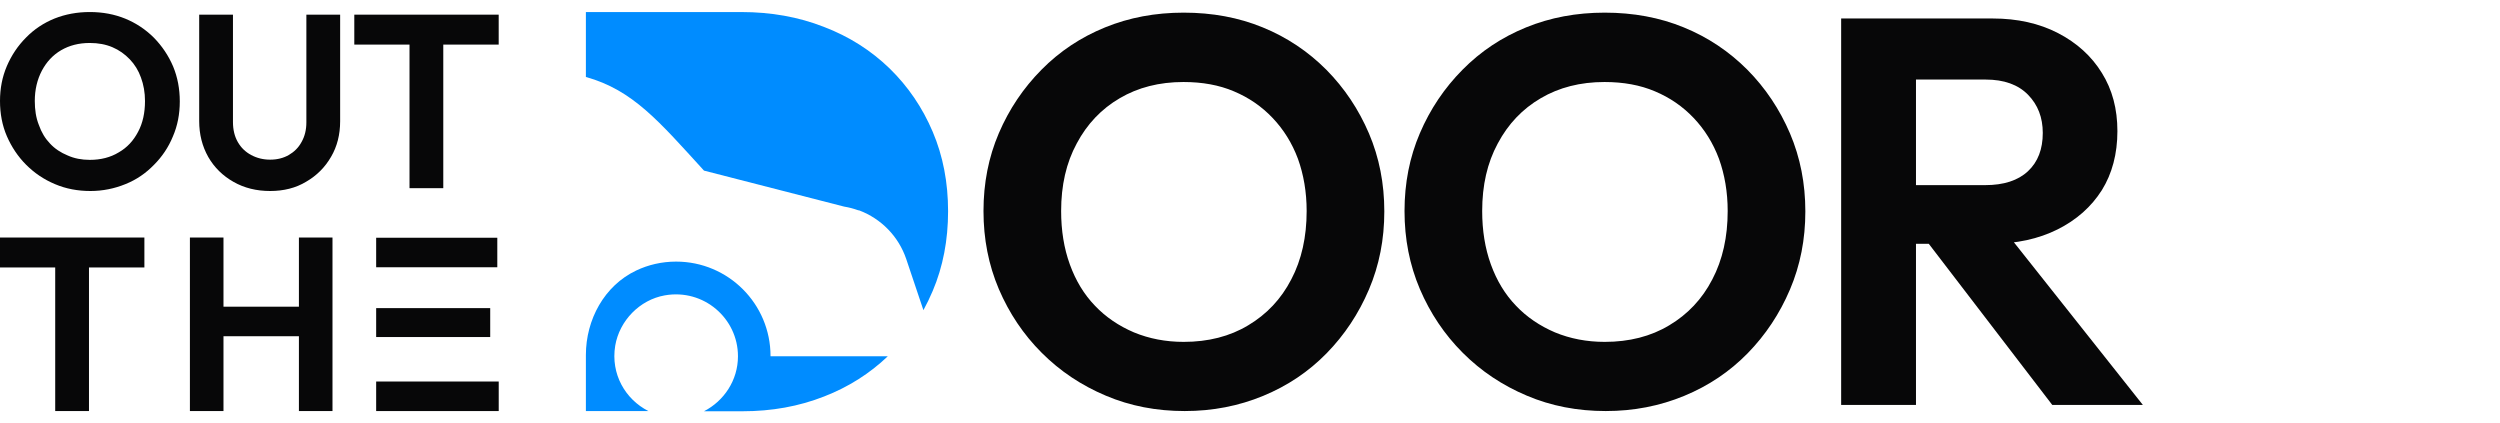 <svg width="189" height="32" viewBox="0 0 189 32" fill="none" xmlns="http://www.w3.org/2000/svg">
<path d="M71.675 15.971C71.675 13.8 71.293 11.797 70.513 9.962C69.734 8.127 68.648 6.537 67.257 5.177C65.85 3.816 64.199 2.761 62.273 2.027C60.361 1.278 58.282 0.911 56.05 0.911H50.133H48.161H44.293V5.819C47.855 6.813 49.828 9.182 53.222 12.898L63.817 15.619C64.184 15.68 64.535 15.772 64.872 15.894L64.963 15.909C66.615 16.536 67.929 17.866 68.51 19.579L69.81 23.447C70.07 22.973 70.299 22.499 70.513 21.994C71.293 20.16 71.675 18.142 71.675 15.971Z" fill="#008CFF"/>
<path d="M58.252 26.917C58.252 22.972 55.056 19.777 51.112 19.777C50.026 19.777 49.002 20.021 48.1 20.45C45.684 21.596 44.293 24.165 44.293 26.84V31.075H48.283H49.017C47.274 30.189 46.158 28.277 46.51 26.137C46.831 24.241 48.36 22.666 50.256 22.33C53.206 21.81 55.79 24.073 55.79 26.932C55.79 28.751 54.735 30.311 53.222 31.091H56.142C58.343 31.091 60.392 30.724 62.303 29.974C64.153 29.256 65.758 28.232 67.119 26.932H58.252V26.917Z" fill="#008CFF"/>
<path d="M6.834 14.44C5.871 14.44 4.984 14.272 4.159 13.921C3.318 13.569 2.599 13.08 1.972 12.453C1.361 11.841 0.871 11.107 0.52 10.297C0.168 9.487 0 8.585 0 7.637C0 6.689 0.168 5.817 0.52 4.992C0.871 4.181 1.345 3.463 1.972 2.836C2.584 2.209 3.302 1.735 4.128 1.399C4.938 1.078 5.825 0.91 6.788 0.91C7.767 0.91 8.653 1.078 9.479 1.414C10.289 1.751 11.008 2.225 11.635 2.851C12.246 3.478 12.736 4.197 13.087 5.022C13.424 5.833 13.592 6.719 13.592 7.667C13.592 8.615 13.424 9.502 13.072 10.312C12.736 11.138 12.246 11.857 11.635 12.468C11.023 13.095 10.32 13.584 9.479 13.921C8.653 14.257 7.767 14.44 6.834 14.44ZM6.788 12.086C7.614 12.086 8.348 11.902 8.975 11.52C9.617 11.153 10.091 10.633 10.442 9.961C10.794 9.303 10.962 8.524 10.962 7.637C10.962 6.995 10.855 6.398 10.656 5.863C10.473 5.343 10.182 4.869 9.815 4.487C9.433 4.09 9.005 3.784 8.501 3.57C7.996 3.356 7.43 3.249 6.788 3.249C5.963 3.249 5.244 3.432 4.617 3.799C3.99 4.166 3.516 4.686 3.165 5.343C2.813 6.016 2.63 6.781 2.63 7.637C2.63 8.294 2.721 8.906 2.935 9.441C3.134 10.007 3.409 10.465 3.776 10.847C4.143 11.245 4.587 11.535 5.106 11.749C5.611 11.979 6.177 12.086 6.788 12.086Z" fill="#070708"/>
<path d="M20.425 14.44C19.385 14.44 18.468 14.211 17.658 13.752C16.847 13.294 16.205 12.667 15.747 11.872C15.288 11.061 15.059 10.159 15.059 9.15V1.108H17.612V9.227C17.612 9.808 17.734 10.312 17.979 10.74C18.223 11.168 18.56 11.489 18.988 11.719C19.416 11.948 19.89 12.07 20.425 12.07C20.96 12.07 21.434 11.948 21.831 11.719C22.229 11.489 22.565 11.168 22.795 10.74C23.039 10.312 23.162 9.823 23.162 9.242V1.108H25.715V9.166C25.715 10.175 25.486 11.077 25.027 11.857C24.568 12.652 23.941 13.278 23.146 13.737C22.367 14.211 21.449 14.44 20.425 14.44Z" fill="#070708"/>
<path d="M26.785 3.371V1.108H37.701V3.371H26.785ZM30.959 14.226V1.399H33.512V14.226H30.959Z" fill="#070708"/>
<path d="M0 20.22V17.957H10.916V20.22H0ZM4.174 31.075V18.248H6.727V31.075H4.174Z" fill="#070708"/>
<path d="M28.438 20.205V17.973H37.596V20.205H28.438ZM28.438 25.48V23.294H37.06V25.48H28.438ZM28.438 31.076V28.843H37.703V31.076H28.438Z" fill="#070708"/>
<path d="M14.357 31.075V17.957H16.895V31.075H14.357ZM15.993 25.419V23.186H23.301V25.419H15.993ZM22.598 31.075V17.957H25.136V31.075H22.598Z" fill="#070708"/>
<path d="M89.564 31.075C87.424 31.075 85.436 30.693 83.601 29.913C81.751 29.133 80.146 28.063 78.755 26.672C77.363 25.281 76.293 23.675 75.513 21.856C74.734 20.021 74.352 18.064 74.352 15.954C74.352 13.845 74.734 11.888 75.513 10.068C76.293 8.249 77.364 6.659 78.739 5.268C80.115 3.876 81.706 2.821 83.54 2.072C85.375 1.323 87.347 0.956 89.487 0.956C91.643 0.956 93.646 1.323 95.465 2.072C97.3 2.821 98.89 3.892 100.266 5.268C101.642 6.659 102.712 8.264 103.492 10.084C104.272 11.918 104.654 13.875 104.654 15.985C104.654 18.095 104.272 20.052 103.492 21.887C102.712 23.721 101.642 25.326 100.297 26.703C98.936 28.094 97.346 29.164 95.496 29.928C93.646 30.693 91.674 31.075 89.564 31.075ZM89.487 25.846C91.337 25.846 92.973 25.433 94.365 24.593C95.756 23.767 96.857 22.605 97.621 21.122C98.401 19.639 98.783 17.911 98.783 15.954C98.783 14.517 98.554 13.202 98.126 12.01C97.682 10.817 97.04 9.793 96.215 8.922C95.389 8.05 94.41 7.377 93.279 6.903C92.163 6.429 90.894 6.2 89.472 6.2C87.638 6.2 86.032 6.613 84.656 7.423C83.265 8.234 82.179 9.38 81.4 10.848C80.605 12.316 80.222 14.013 80.222 15.954C80.222 17.422 80.436 18.768 80.88 19.991C81.323 21.214 81.95 22.253 82.776 23.11C83.586 23.966 84.58 24.639 85.726 25.128C86.873 25.602 88.127 25.846 89.487 25.846Z" fill="#070708"/>
<path d="M121.394 31.075C119.254 31.075 117.266 30.693 115.431 29.913C113.581 29.133 111.976 28.063 110.585 26.672C109.194 25.281 108.123 23.675 107.344 21.856C106.564 20.021 106.182 18.064 106.182 15.954C106.182 13.845 106.564 11.888 107.344 10.068C108.123 8.249 109.194 6.659 110.57 5.268C111.946 3.876 113.536 2.821 115.37 2.072C117.205 1.323 119.177 0.956 121.318 0.956C123.473 0.956 125.476 1.323 127.295 2.072C129.13 2.821 130.72 3.892 132.096 5.268C133.472 6.659 134.542 8.264 135.322 10.084C136.102 11.918 136.484 13.875 136.484 15.985C136.484 18.095 136.102 20.052 135.322 21.887C134.542 23.721 133.472 25.326 132.127 26.703C130.766 28.094 129.176 29.164 127.326 29.928C125.476 30.693 123.504 31.075 121.394 31.075ZM121.318 25.846C123.167 25.846 124.803 25.433 126.195 24.593C127.586 23.767 128.687 22.605 129.451 21.122C130.231 19.639 130.613 17.911 130.613 15.954C130.613 14.517 130.384 13.202 129.956 12.01C129.512 10.817 128.87 9.793 128.045 8.922C127.219 8.05 126.241 7.377 125.109 6.903C123.993 6.429 122.724 6.2 121.302 6.2C119.468 6.2 117.862 6.613 116.486 7.423C115.095 8.234 114.009 9.38 113.23 10.848C112.435 12.316 112.053 14.013 112.053 15.954C112.053 17.422 112.267 18.768 112.71 19.991C113.153 21.214 113.78 22.253 114.606 23.11C115.416 23.966 116.41 24.639 117.556 25.128C118.703 25.602 119.957 25.846 121.318 25.846Z" fill="#070708"/>
<path d="M139.191 30.615V1.398H144.848V30.615H139.191ZM143.35 18.445V13.996H150.077C151.484 13.996 152.569 13.644 153.318 12.941C154.067 12.238 154.434 11.275 154.434 10.051C154.434 8.889 154.067 7.926 153.318 7.162C152.569 6.397 151.499 6.015 150.123 6.015H143.35V1.398H150.658C152.508 1.398 154.159 1.765 155.581 2.499C157.003 3.233 158.119 4.242 158.899 5.511C159.694 6.78 160.076 8.247 160.076 9.914C160.076 11.626 159.678 13.124 158.899 14.378C158.104 15.632 156.988 16.626 155.55 17.344C154.113 18.063 152.431 18.43 150.52 18.43H143.35V18.445ZM155.153 30.615L145.475 17.986L150.704 16.366L162.002 30.615H155.153Z" fill="#070708"/>
</svg>
